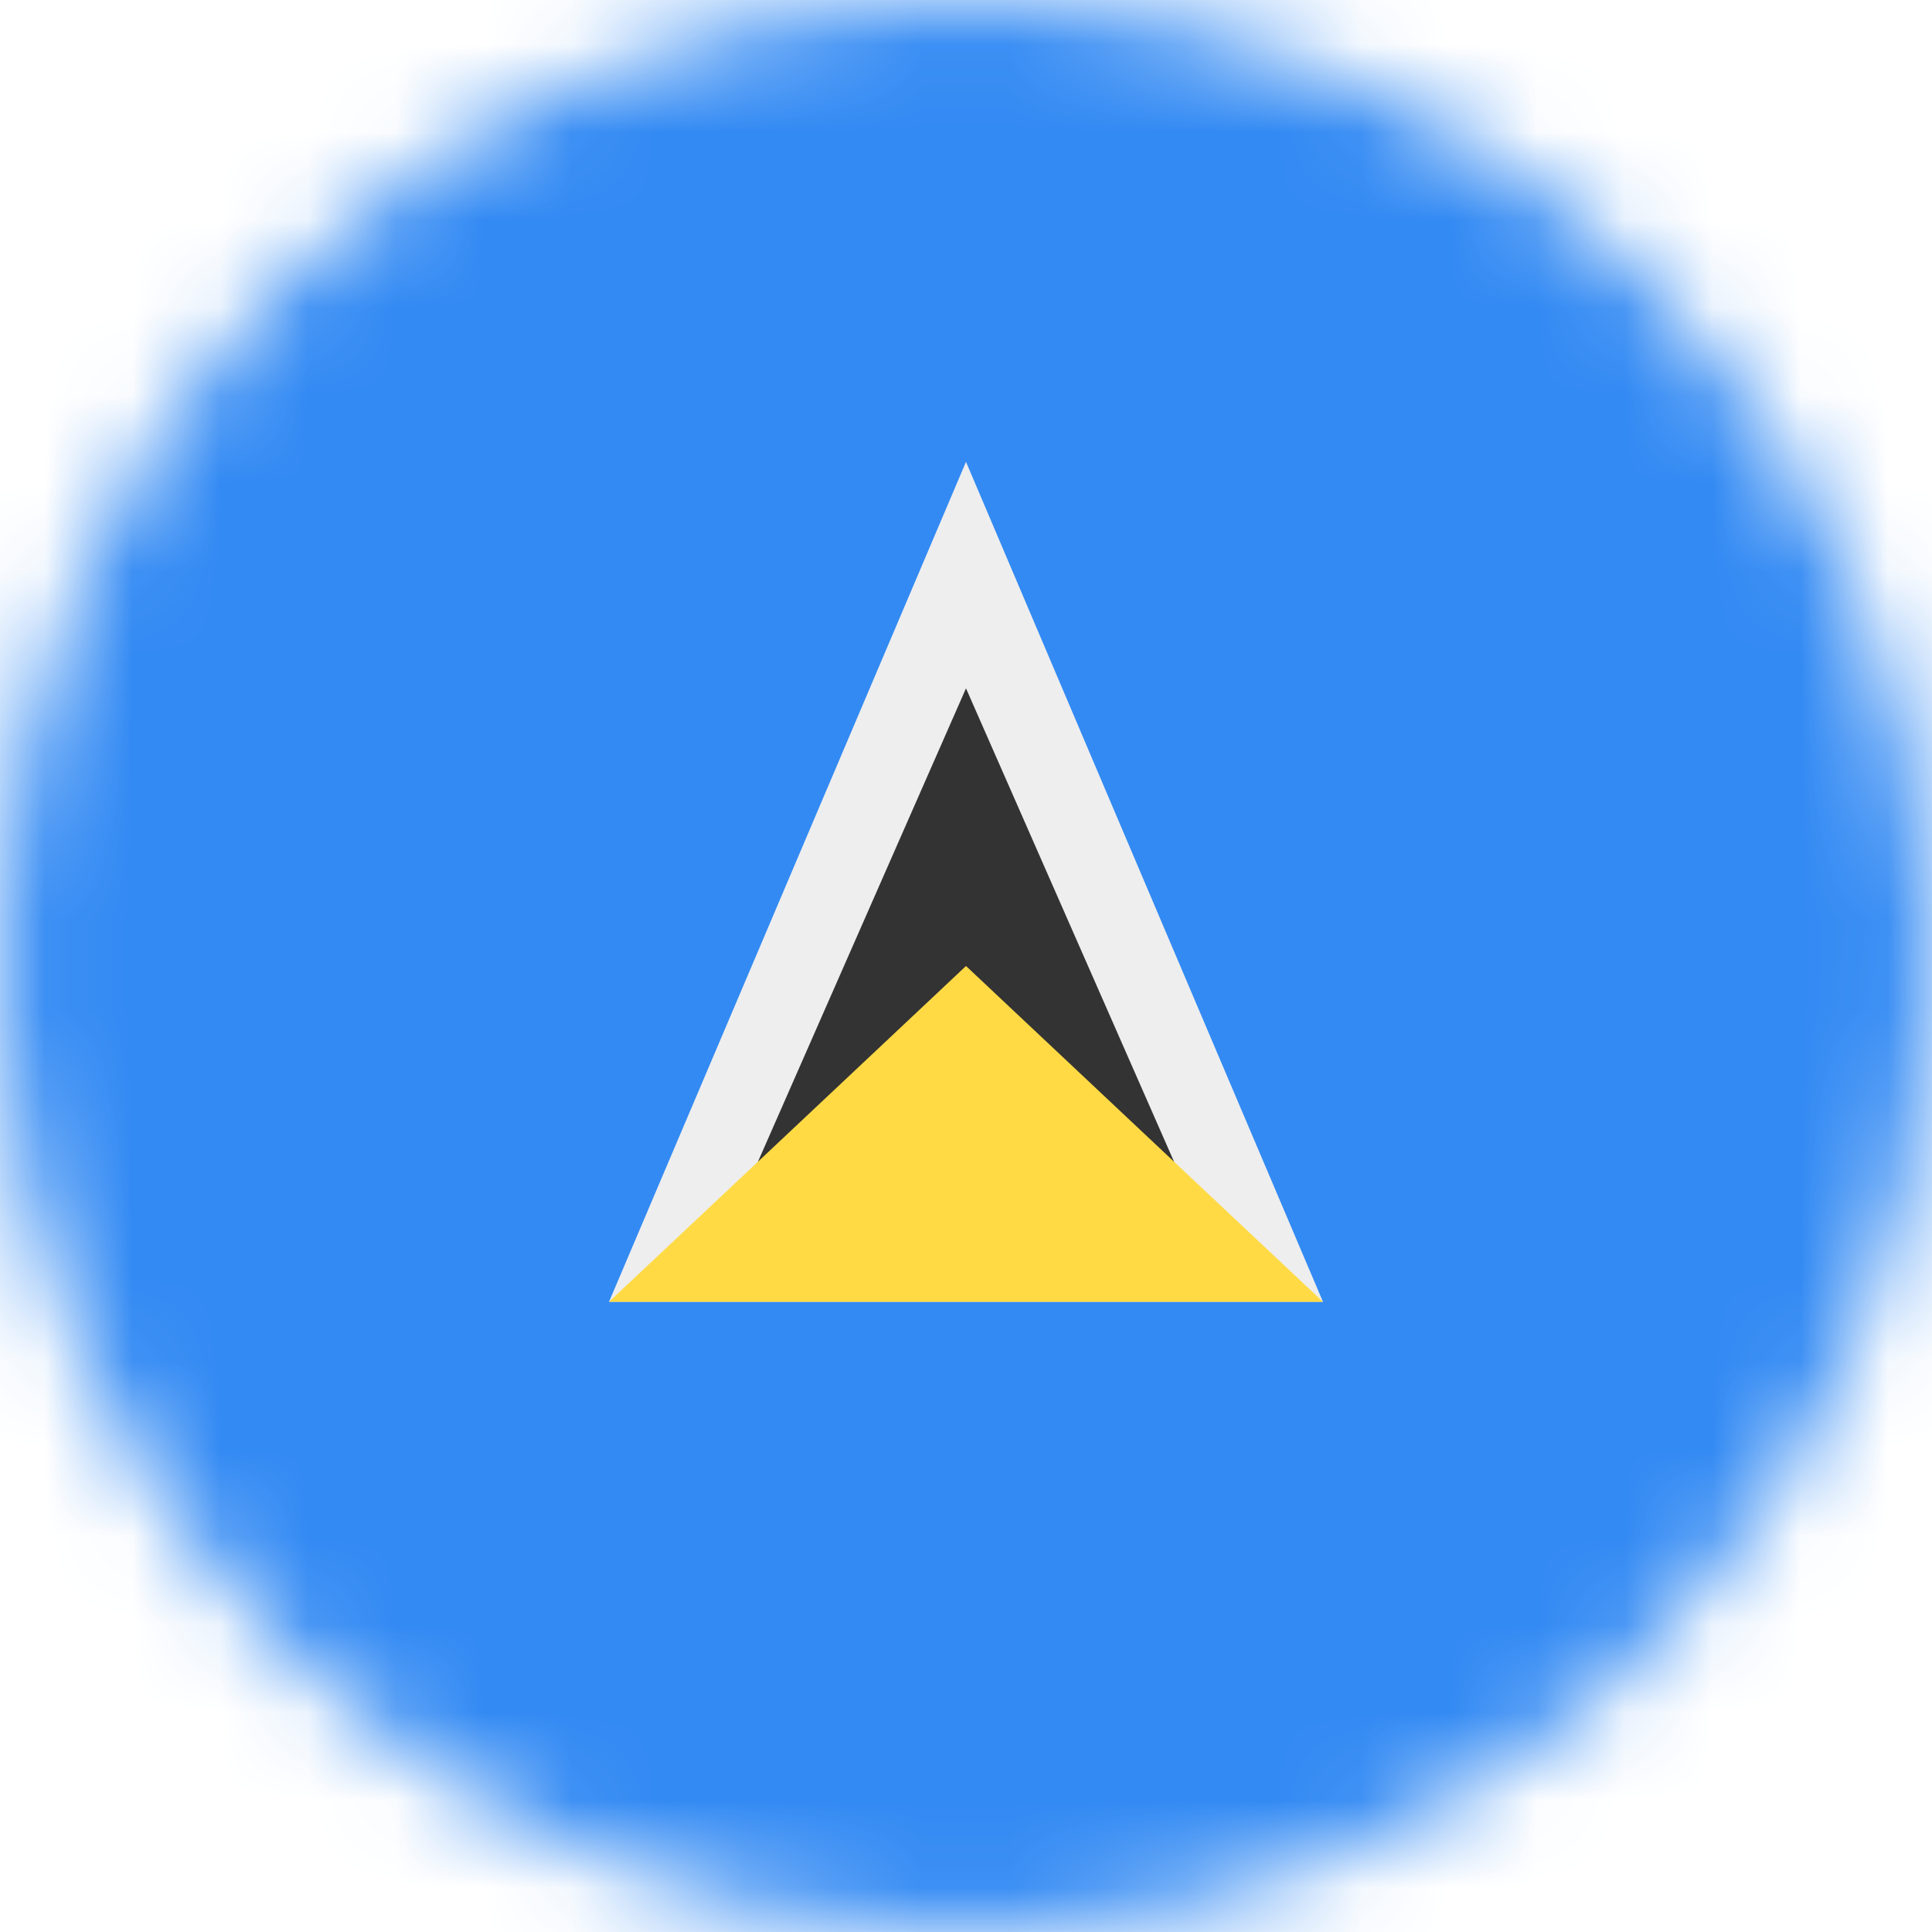 <svg width="22" height="22" viewBox="0 0 22 22" fill="none" xmlns="http://www.w3.org/2000/svg">
<g clip-path="url(#clip0_223_3690)">
<mask id="mask0_223_3690" style="mask-type:luminance" maskUnits="userSpaceOnUse" x="0" y="0" width="22" height="22">
<path d="M11 22C17.075 22 22 17.075 22 11C22 4.925 17.075 0 11 0C4.925 0 0 4.925 0 11C0 17.075 4.925 22 11 22Z" fill="white"/>
</mask>
<g mask="url(#mask0_223_3690)">
<path d="M0 0H22V22H0V0Z" fill="#338AF3"/>
<path d="M6.935 14.824H15.065L11 5.259L6.935 14.824Z" fill="#EEEEEE"/>
<path d="M8.349 13.87L11 7.838L13.651 13.87H8.349Z" fill="#333333"/>
<path d="M6.935 14.824H15.065L11 11L6.935 14.824Z" fill="#FFDA44"/>
</g>
</g>
<defs>
<clipPath id="clip0_223_3690">
<rect width="22" height="22" fill="white"/>
</clipPath>
</defs>
</svg>
